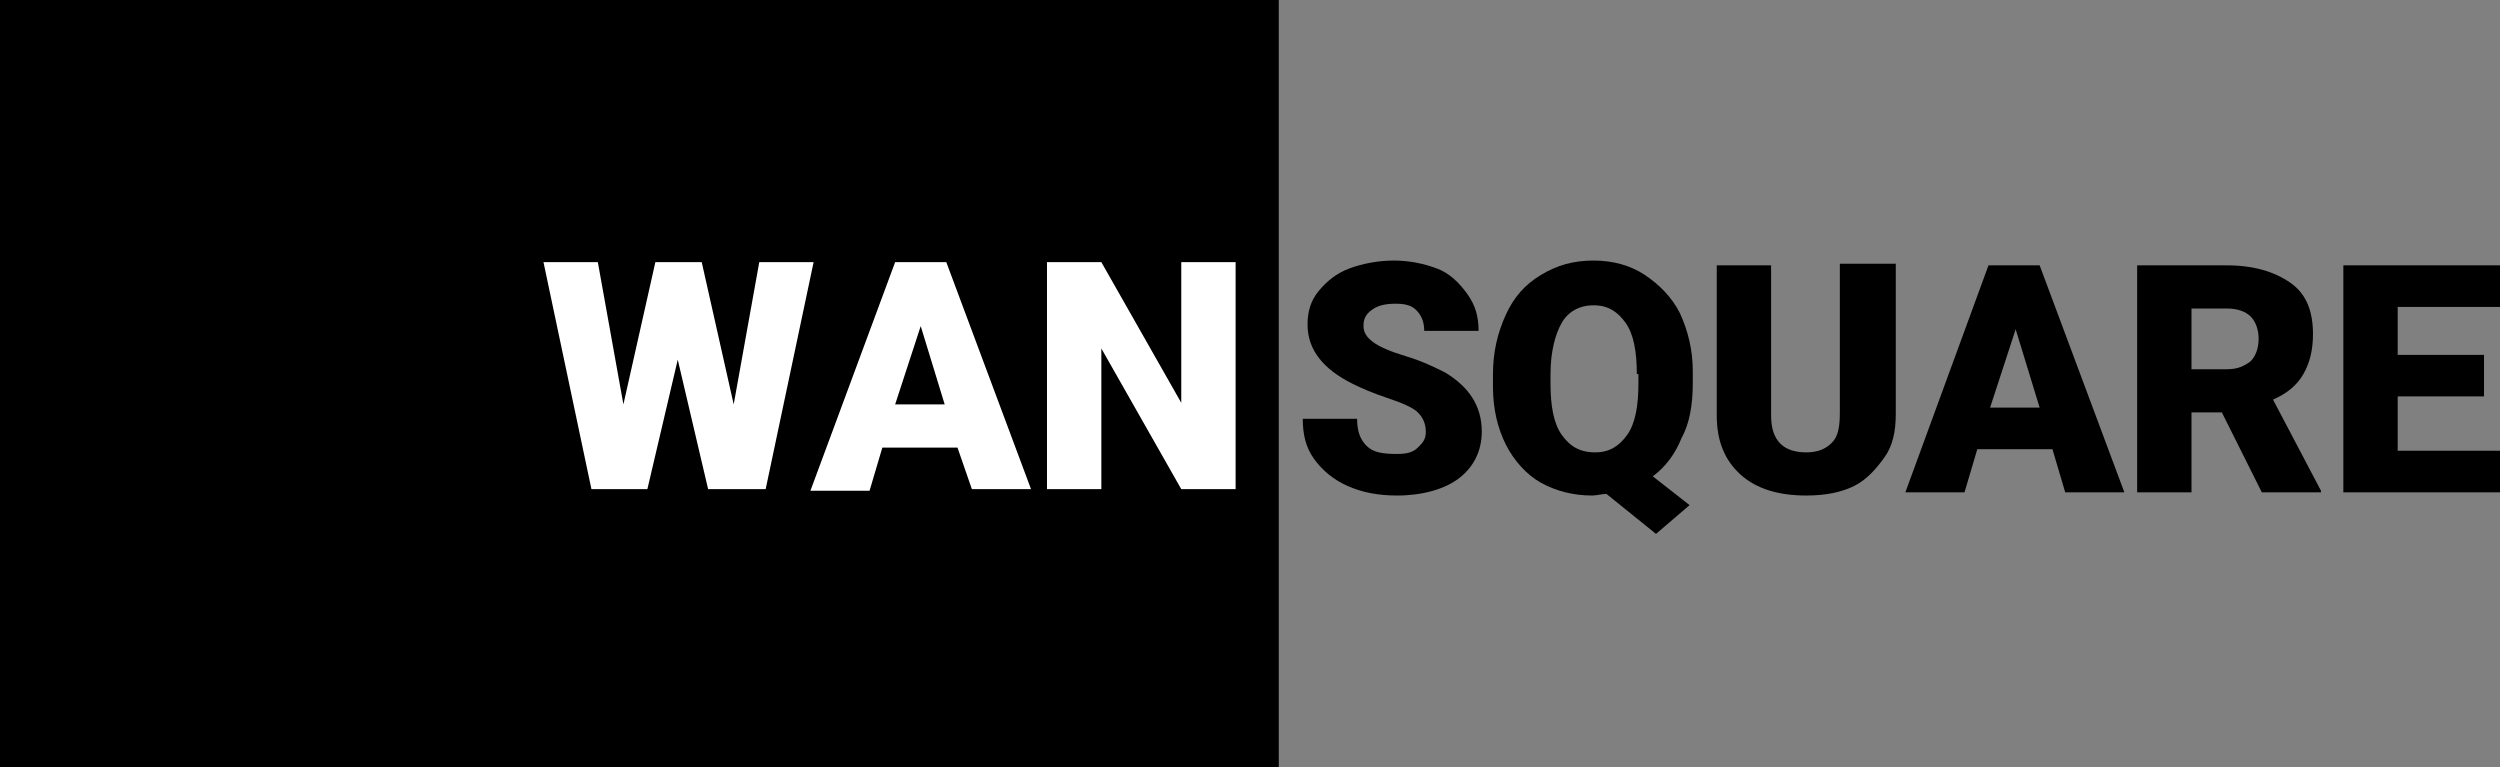 <?xml version="1.0" encoding="utf-8"?>
<!-- Generator: Adobe Illustrator 24.0.1, SVG Export Plug-In . SVG Version: 6.00 Build 0)  -->
<svg version="1.1" id="Calque_1" xmlns="http://www.w3.org/2000/svg" xmlns:xlink="http://www.w3.org/1999/xlink" x="0px" y="0px"
	 viewBox="0 0 156.4 48" style="enable-background:new 0 0 156.4 48;" xml:space="preserve">
<rect x="0" y="0" width="156.4" height="48" fill="#808080" stroke="none"/>
<style type="text/css">
	.st0{fill:#FFFFFF;}
</style>
<g>
	<rect width="80" height="48"/>
	<g>
		<path class="st0" d="M45.9,25.3l1.6-8.9h3.4l-3,14.2h-3.6l-1.9-8.1l-1.9,8.1H37l-3-14.2h3.4l1.6,8.9l2-8.9h2.9L45.9,25.3z"/>
		<path class="st0" d="M59.9,28h-4.7l-0.8,2.7h-3.7L56,16.4h3.2l5.3,14.2h-3.7L59.9,28z M56,25.3h3.1l-1.5-4.9L56,25.3z"/>
		<path class="st0" d="M77.3,30.6h-3.4l-5-8.8v8.8h-3.4V16.4h3.4l5,8.8v-8.8h3.4V30.6z"/>
	</g>
	<path d="M89.2,27c0-0.5-0.2-0.9-0.5-1.2s-1-0.6-1.9-0.9s-1.6-0.6-2.2-0.9c-1.8-0.9-2.8-2.1-2.8-3.7c0-0.8,0.2-1.5,0.7-2.1
		s1.1-1.1,1.9-1.4s1.8-0.5,2.8-0.5c1,0,1.9,0.2,2.7,0.5s1.4,0.9,1.9,1.6s0.7,1.4,0.7,2.3h-3.4c0-0.6-0.2-1-0.5-1.3S87.9,19,87.3,19
		c-0.6,0-1.1,0.1-1.5,0.4s-0.5,0.6-0.5,1c0,0.4,0.2,0.7,0.6,1s1.1,0.6,2.1,0.9s1.8,0.7,2.4,1c1.5,0.9,2.3,2.1,2.3,3.7
		c0,1.2-0.5,2.2-1.4,2.9S89,31,87.4,31c-1.2,0-2.2-0.2-3.1-0.6s-1.6-1-2.1-1.7s-0.7-1.5-0.7-2.5h3.4c0,0.8,0.2,1.3,0.6,1.7
		s1,0.5,1.9,0.5c0.6,0,1-0.1,1.3-0.4S89.2,27.5,89.2,27z"/>
	<path d="M105.9,24c0,1.3-0.2,2.5-0.7,3.4c-0.4,1-1,1.8-1.8,2.4l2.3,1.8l-2.1,1.8l-3.1-2.5c-0.3,0-0.6,0.1-0.9,0.1
		c-1.2,0-2.3-0.3-3.2-0.8s-1.7-1.4-2.2-2.4s-0.8-2.2-0.8-3.6v-0.8c0-1.4,0.3-2.6,0.8-3.7s1.2-1.9,2.2-2.5s2-0.9,3.3-0.9
		c1.2,0,2.3,0.3,3.2,0.9s1.7,1.4,2.2,2.4c0.5,1.1,0.8,2.3,0.8,3.6V24z M102.4,23.4c0-1.4-0.2-2.5-0.7-3.2s-1.1-1.1-2-1.1
		c-0.9,0-1.6,0.4-2,1.1s-0.7,1.8-0.7,3.2V24c0,1.4,0.2,2.5,0.7,3.2s1.1,1.1,2.1,1.1c0.9,0,1.5-0.4,2-1.1s0.7-1.8,0.7-3.2V23.4z"/>
	<path d="M118.6,16.6v9.3c0,1.1-0.2,2-0.7,2.7s-1.1,1.4-1.9,1.8s-1.8,0.6-3,0.6c-1.7,0-3.1-0.4-4.1-1.3s-1.5-2.1-1.5-3.7v-9.4h3.4
		V26c0,1.6,0.8,2.3,2.2,2.3c0.7,0,1.2-0.2,1.6-0.6c0.4-0.4,0.5-1,0.5-1.9v-9.3H118.6z"/>
	<path d="M128.4,28.1h-4.7l-0.8,2.7h-3.7l5.2-14.2h3.2l5.3,14.2h-3.7L128.4,28.1z M124.5,25.5h3.1l-1.5-4.9L124.5,25.5z"/>
	<path d="M139,25.8h-1.9v5h-3.4V16.6h5.6c1.7,0,3,0.4,4,1.1c1,0.7,1.4,1.8,1.4,3.2c0,1-0.2,1.8-0.6,2.5s-1,1.2-1.9,1.6l3,5.7v0.1
		h-3.7L139,25.8z M137.1,23.1h2.2c0.7,0,1.1-0.2,1.5-0.5c0.3-0.3,0.5-0.8,0.5-1.4s-0.2-1.1-0.5-1.4c-0.3-0.3-0.8-0.5-1.5-0.5h-2.2
		V23.1z"/>
	<path d="M155.4,24.8H150v3.4h6.4v2.6h-9.8V16.6h9.8v2.6H150v3h5.4V24.8z"/>
</g>
</svg>
